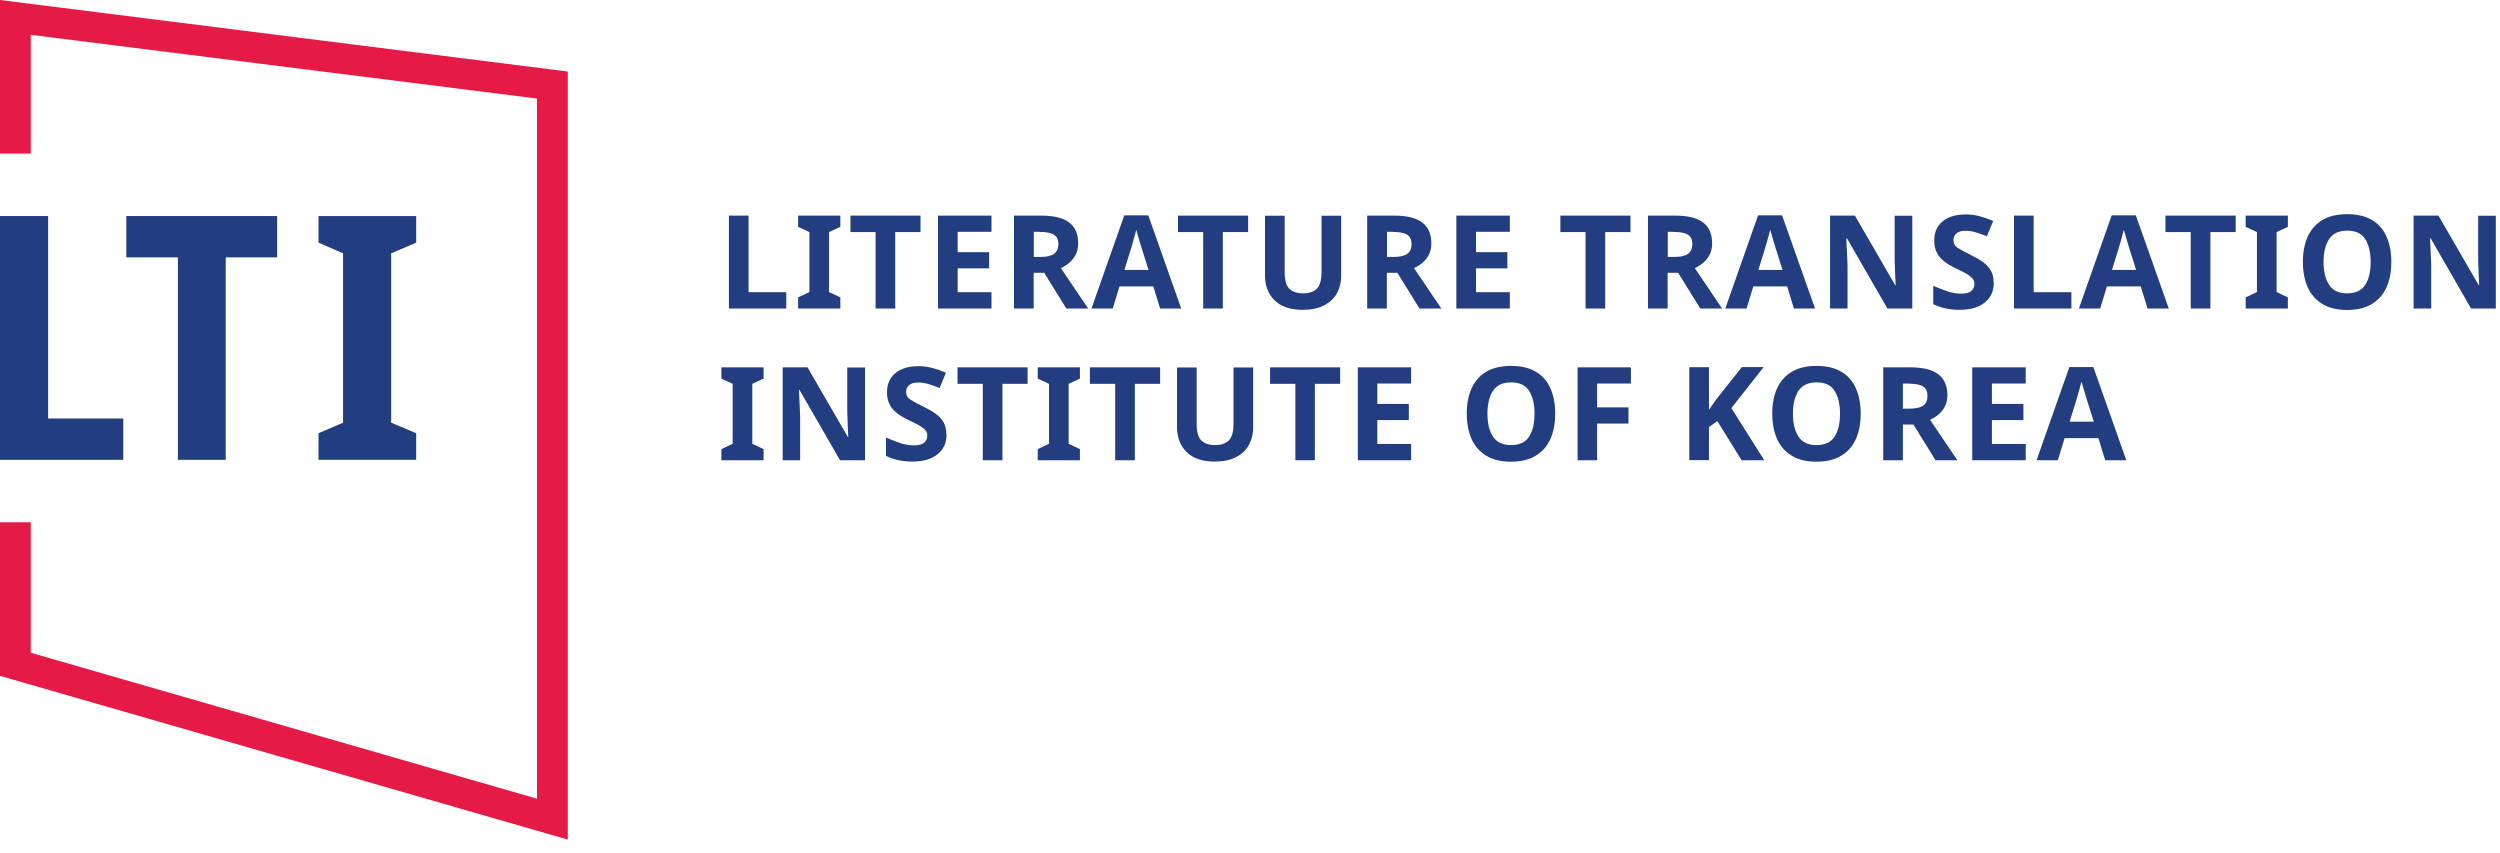 <svg width="173" height="59" viewBox="0 0 173 59" fill="none" xmlns="http://www.w3.org/2000/svg">
<g clip-path="url(#clip0_244_2)">
<path d="M0 0V10.63H2.13V2.41L37.16 6.82V55.27L2.13 45.17V36.14H0V46.77L39.29 58.1V4.95L0 0Z" fill="#E51A47"/>
<path d="M0 31.82V14.95H3.33V28.96H8.53V31.82H0Z" fill="#223D80"/>
<path d="M15.62 31.82H12.31V17.81H8.74V14.95H19.18V17.81H15.62V31.82Z" fill="#223D80"/>
<path d="M28.8 31.82H22.04V29.98L23.74 29.25V17.53L22.04 16.79V14.95H28.8V16.79L27.07 17.53V29.25L28.8 29.98V31.82Z" fill="#223D80"/>
<path d="M50.44 21.35V14.92H51.8V20.22H54.41V21.35H50.44Z" fill="#223D80"/>
<path d="M58.151 21.35H55.23V20.58L56.011 20.21V16.06L55.23 15.7V14.92H58.151V15.7L57.37 16.06V20.21L58.151 20.58V21.35Z" fill="#223D80"/>
<path d="M61.95 21.35H60.59V16.06H58.85V14.92H63.7V16.06H61.95V21.35Z" fill="#223D80"/>
<path d="M68.61 21.35H64.91V14.92H68.61V16.04H66.27V17.45H68.45V18.57H66.27V20.22H68.61V21.35Z" fill="#223D80"/>
<path d="M72.05 14.92C72.93 14.92 73.57 15.08 73.99 15.4C74.41 15.72 74.61 16.2 74.61 16.85C74.61 17.14 74.55 17.4 74.44 17.62C74.33 17.84 74.18 18.02 74 18.18C73.82 18.33 73.62 18.46 73.41 18.55L75.3 21.35H73.79L72.26 18.88H71.53V21.35H70.17V14.92H72.04H72.05ZM71.95 16.04H71.54V17.78H71.98C72.43 17.78 72.75 17.71 72.95 17.56C73.14 17.41 73.24 17.19 73.24 16.89C73.24 16.59 73.14 16.37 72.93 16.24C72.72 16.11 72.4 16.05 71.96 16.05" fill="#223D80"/>
<path d="M80.28 21.35L79.81 19.82H77.47L77 21.35H75.53L77.8 14.9H79.46L81.74 21.35H80.27H80.28ZM79.48 18.68L79.01 17.19C78.98 17.09 78.94 16.96 78.89 16.8C78.84 16.64 78.79 16.48 78.75 16.32C78.7 16.16 78.66 16.02 78.63 15.9C78.6 16.02 78.56 16.17 78.51 16.35C78.46 16.53 78.41 16.69 78.37 16.85C78.33 17.01 78.29 17.12 78.27 17.19L77.81 18.68H79.48Z" fill="#223D80"/>
<path d="M84.62 21.35H83.26V16.06H81.519V14.92H86.37V16.06H84.62V21.35Z" fill="#223D80"/>
<path d="M92.81 14.92V19.08C92.81 19.53 92.71 19.93 92.52 20.28C92.33 20.64 92.03 20.92 91.63 21.13C91.23 21.34 90.74 21.44 90.15 21.44C89.3 21.44 88.65 21.22 88.21 20.79C87.76 20.36 87.54 19.78 87.54 19.07V14.93H88.9V18.86C88.9 19.39 89.01 19.77 89.22 19.98C89.44 20.19 89.76 20.3 90.18 20.3C90.6 20.3 90.95 20.18 91.15 19.95C91.35 19.72 91.45 19.35 91.45 18.85V14.93H92.81V14.92Z" fill="#223D80"/>
<path d="M96.48 14.92C97.36 14.92 98 15.08 98.42 15.4C98.84 15.72 99.05 16.2 99.05 16.85C99.05 17.14 98.99 17.4 98.88 17.62C98.77 17.84 98.62 18.02 98.44 18.18C98.26 18.33 98.06 18.46 97.85 18.55L99.74 21.35H98.23L96.7 18.88H95.97V21.35H94.61V14.92H96.48ZM96.39 16.04H95.98V17.78H96.42C96.87 17.78 97.19 17.71 97.39 17.56C97.59 17.41 97.68 17.19 97.68 16.89C97.68 16.59 97.58 16.37 97.37 16.24C97.16 16.11 96.83 16.05 96.4 16.05" fill="#223D80"/>
<path d="M104.48 21.35H100.78V14.92H104.48V16.04H102.14V17.45H104.31V18.57H102.14V20.22H104.48V21.35Z" fill="#223D80"/>
<path d="M111.08 21.35H109.72V16.06H107.98V14.92H112.83V16.06H111.08V21.35Z" fill="#223D80"/>
<path d="M115.92 14.92C116.8 14.92 117.44 15.08 117.86 15.4C118.28 15.72 118.48 16.2 118.48 16.85C118.48 17.14 118.42 17.4 118.31 17.62C118.2 17.84 118.05 18.02 117.87 18.18C117.69 18.33 117.49 18.46 117.28 18.55L119.17 21.35H117.66L116.13 18.88H115.4V21.35H114.04V14.92H115.91H115.92ZM115.82 16.04H115.41V17.78H115.85C116.3 17.78 116.62 17.71 116.82 17.56C117.01 17.41 117.11 17.19 117.11 16.89C117.11 16.59 117.01 16.37 116.8 16.24C116.59 16.11 116.26 16.05 115.83 16.05" fill="#223D80"/>
<path d="M124.14 21.35L123.67 19.82H121.33L120.86 21.35H119.39L121.66 14.9H123.32L125.6 21.35H124.13H124.14ZM123.35 18.68L122.88 17.19C122.85 17.09 122.81 16.96 122.76 16.8C122.71 16.64 122.66 16.48 122.62 16.32C122.57 16.16 122.53 16.02 122.5 15.9C122.47 16.02 122.43 16.17 122.38 16.35C122.33 16.53 122.28 16.69 122.24 16.85C122.2 17.01 122.16 17.12 122.14 17.19L121.68 18.68H123.35Z" fill="#223D80"/>
<path d="M132.34 21.35H130.61L127.81 16.49H127.77C127.77 16.8 127.79 17.1 127.81 17.41C127.82 17.72 127.84 18.02 127.85 18.33V21.35H126.64V14.92H128.36L131.15 19.74H131.18C131.17 19.45 131.15 19.15 131.14 18.86C131.13 18.57 131.12 18.27 131.11 17.97V14.93H132.33V21.36L132.34 21.35Z" fill="#223D80"/>
<path d="M137.97 19.57C137.97 20.14 137.76 20.6 137.35 20.93C136.94 21.27 136.35 21.44 135.6 21.44C134.92 21.44 134.32 21.31 133.78 21.05V19.78C134.09 19.91 134.4 20.03 134.73 20.15C135.06 20.26 135.38 20.32 135.71 20.32C136.04 20.32 136.28 20.26 136.42 20.13C136.56 20 136.63 19.84 136.63 19.64C136.63 19.48 136.57 19.34 136.46 19.23C136.35 19.12 136.2 19.01 136.02 18.91C135.83 18.81 135.62 18.7 135.38 18.59C135.23 18.52 135.07 18.43 134.89 18.33C134.72 18.23 134.55 18.11 134.39 17.96C134.23 17.81 134.1 17.64 134 17.42C133.9 17.21 133.85 16.96 133.85 16.66C133.85 16.08 134.04 15.64 134.43 15.32C134.82 15 135.35 14.84 136.02 14.84C136.36 14.84 136.68 14.88 136.98 14.96C137.28 15.04 137.6 15.15 137.93 15.29L137.49 16.35C137.2 16.23 136.93 16.14 136.7 16.07C136.47 16 136.23 15.97 135.98 15.97C135.73 15.97 135.52 16.03 135.39 16.15C135.25 16.27 135.18 16.43 135.18 16.62C135.18 16.85 135.28 17.03 135.48 17.16C135.68 17.29 135.99 17.45 136.39 17.65C136.72 17.81 137 17.97 137.23 18.14C137.46 18.31 137.64 18.5 137.77 18.73C137.9 18.96 137.96 19.24 137.96 19.58" fill="#223D80"/>
<path d="M139.37 21.35V14.92H140.73V20.22H143.34V21.35H139.37Z" fill="#223D80"/>
<path d="M148.61 21.35L148.14 19.82H145.8L145.33 21.35H143.86L146.13 14.9H147.8L150.08 21.35H148.61ZM147.82 18.68L147.35 17.19C147.32 17.09 147.28 16.96 147.23 16.8C147.18 16.64 147.13 16.48 147.09 16.32C147.04 16.16 147 16.02 146.97 15.9C146.94 16.02 146.9 16.17 146.85 16.35C146.8 16.53 146.75 16.69 146.71 16.85C146.67 17.01 146.63 17.12 146.61 17.19L146.15 18.68H147.82Z" fill="#223D80"/>
<path d="M152.96 21.35H151.6V16.06H149.85V14.92H154.71V16.06H152.96V21.35Z" fill="#223D80"/>
<path d="M158.32 21.35H155.4V20.58L156.18 20.21V16.06L155.4 15.7V14.92H158.32V15.7L157.54 16.06V20.21L158.32 20.58V21.35Z" fill="#223D80"/>
<path d="M165.48 18.13C165.48 18.8 165.37 19.38 165.15 19.87C164.93 20.37 164.6 20.75 164.14 21.03C163.68 21.31 163.11 21.45 162.42 21.45C161.73 21.45 161.15 21.31 160.7 21.03C160.25 20.75 159.91 20.37 159.69 19.87C159.47 19.37 159.36 18.79 159.36 18.12C159.36 17.45 159.47 16.88 159.69 16.38C159.91 15.89 160.25 15.51 160.7 15.23C161.15 14.96 161.73 14.82 162.43 14.82C163.13 14.82 163.7 14.96 164.15 15.23C164.6 15.5 164.94 15.89 165.15 16.38C165.37 16.87 165.48 17.46 165.48 18.12M160.79 18.13C160.79 18.8 160.92 19.33 161.18 19.72C161.44 20.11 161.85 20.3 162.42 20.3C162.99 20.3 163.42 20.11 163.67 19.72C163.92 19.33 164.05 18.8 164.05 18.13C164.05 17.46 163.92 16.93 163.67 16.54C163.42 16.15 163 15.96 162.43 15.96C161.86 15.96 161.44 16.15 161.18 16.54C160.92 16.93 160.79 17.46 160.79 18.13Z" fill="#223D80"/>
<path d="M172.73 21.35H171L168.2 16.49H168.16C168.17 16.8 168.19 17.1 168.2 17.41C168.21 17.72 168.23 18.02 168.24 18.33V21.35H167.02V14.92H168.74L171.53 19.74H171.56C171.55 19.45 171.54 19.15 171.52 18.86C171.51 18.57 171.5 18.27 171.49 17.97V14.93H172.71V21.36L172.73 21.35Z" fill="#223D80"/>
<path d="M52.84 31.85H49.92V31.08L50.7 30.71V26.56L49.92 26.2V25.42H52.84V26.2L52.06 26.56V30.71L52.84 31.08V31.85Z" fill="#223D80"/>
<path d="M59.86 31.85H58.13L55.33 26.99H55.29C55.3 27.3 55.31 27.6 55.33 27.91C55.34 28.22 55.36 28.52 55.37 28.83V31.85H54.16V25.42H55.88L58.67 30.24H58.7C58.69 29.95 58.68 29.65 58.66 29.36C58.65 29.07 58.64 28.77 58.63 28.47V25.43H59.86V31.86V31.85Z" fill="#223D80"/>
<path d="M65.5 30.07C65.5 30.64 65.3 31.1 64.88 31.43C64.47 31.77 63.89 31.94 63.13 31.94C62.45 31.94 61.85 31.81 61.31 31.55V30.28C61.62 30.41 61.93 30.53 62.26 30.65C62.59 30.76 62.91 30.82 63.24 30.82C63.57 30.82 63.81 30.76 63.96 30.63C64.1 30.5 64.17 30.34 64.17 30.14C64.17 29.98 64.11 29.84 64 29.73C63.89 29.62 63.74 29.51 63.55 29.41C63.36 29.31 63.15 29.2 62.91 29.09C62.76 29.02 62.6 28.93 62.42 28.83C62.25 28.73 62.08 28.61 61.92 28.46C61.76 28.31 61.63 28.14 61.53 27.92C61.43 27.71 61.38 27.46 61.38 27.16C61.38 26.58 61.57 26.14 61.96 25.82C62.35 25.5 62.88 25.34 63.55 25.34C63.89 25.34 64.2 25.38 64.51 25.46C64.81 25.54 65.13 25.65 65.46 25.79L65.02 26.85C64.73 26.73 64.46 26.64 64.23 26.57C64 26.5 63.76 26.47 63.51 26.47C63.25 26.47 63.05 26.53 62.91 26.65C62.77 26.77 62.7 26.93 62.7 27.12C62.7 27.35 62.8 27.53 63.01 27.66C63.21 27.79 63.52 27.95 63.92 28.15C64.25 28.31 64.53 28.47 64.76 28.64C64.99 28.81 65.17 29 65.3 29.23C65.42 29.46 65.49 29.74 65.49 30.08" fill="#223D80"/>
<path d="M69.37 31.85H68.01V26.56H66.26V25.42H71.11V26.56H69.37V31.85Z" fill="#223D80"/>
<path d="M74.73 31.85H71.81V31.08L72.59 30.71V26.56L71.81 26.2V25.42H74.73V26.2L73.95 26.56V30.71L74.73 31.08V31.85Z" fill="#223D80"/>
<path d="M78.53 31.85H77.17V26.56H75.42V25.42H80.28V26.56H78.53V31.85Z" fill="#223D80"/>
<path d="M86.72 25.42V29.58C86.72 30.02 86.62 30.42 86.43 30.78C86.24 31.14 85.94 31.42 85.54 31.63C85.15 31.84 84.65 31.94 84.06 31.94C83.21 31.94 82.56 31.72 82.12 31.29C81.68 30.85 81.45 30.28 81.45 29.57V25.43H82.81V29.36C82.81 29.89 82.92 30.27 83.13 30.48C83.35 30.69 83.67 30.8 84.09 30.8C84.51 30.8 84.86 30.68 85.06 30.45C85.26 30.22 85.36 29.85 85.36 29.35V25.43H86.72V25.42Z" fill="#223D80"/>
<path d="M90.99 31.85H89.64V26.56H87.89V25.42H92.74V26.56H90.99V31.85Z" fill="#223D80"/>
<path d="M97.65 31.85H93.96V25.42H97.65V26.54H95.31V27.95H97.49V29.07H95.31V30.72H97.65V31.85Z" fill="#223D80"/>
<path d="M107.62 28.63C107.62 29.3 107.51 29.88 107.29 30.37C107.07 30.87 106.74 31.25 106.28 31.53C105.82 31.81 105.25 31.95 104.56 31.95C103.87 31.95 103.29 31.81 102.84 31.53C102.39 31.25 102.05 30.87 101.83 30.37C101.61 29.87 101.5 29.29 101.5 28.62C101.5 27.95 101.61 27.38 101.83 26.88C102.05 26.39 102.38 26.01 102.84 25.73C103.29 25.46 103.87 25.32 104.57 25.32C105.27 25.32 105.84 25.46 106.29 25.73C106.74 26 107.08 26.39 107.29 26.88C107.51 27.37 107.62 27.96 107.62 28.62M102.93 28.63C102.93 29.3 103.06 29.83 103.32 30.22C103.58 30.61 103.99 30.8 104.56 30.8C105.13 30.8 105.56 30.61 105.81 30.22C106.06 29.83 106.19 29.3 106.19 28.63C106.19 27.96 106.06 27.43 105.81 27.04C105.56 26.65 105.14 26.46 104.57 26.46C104 26.46 103.58 26.65 103.32 27.04C103.06 27.43 102.93 27.96 102.93 28.63Z" fill="#223D80"/>
<path d="M110.52 31.85H109.17V25.42H112.86V26.54H110.52V28.19H112.69V29.31H110.52V31.85Z" fill="#223D80"/>
<path d="M122.07 31.85H120.52L118.84 29.14L118.26 29.55V31.84H116.9V25.41H118.26V28.35L118.53 27.97C118.62 27.84 118.71 27.72 118.8 27.59L120.54 25.4H122.05L119.81 28.24L122.07 31.82V31.85Z" fill="#223D80"/>
<path d="M128.76 28.63C128.76 29.3 128.65 29.88 128.43 30.37C128.21 30.87 127.88 31.25 127.42 31.53C126.96 31.81 126.39 31.95 125.7 31.95C125.01 31.95 124.43 31.81 123.98 31.53C123.53 31.25 123.19 30.87 122.97 30.37C122.75 29.87 122.64 29.29 122.64 28.62C122.64 27.95 122.75 27.38 122.97 26.88C123.19 26.39 123.53 26.01 123.98 25.73C124.43 25.46 125.01 25.32 125.71 25.32C126.41 25.32 126.98 25.46 127.43 25.73C127.88 26 128.22 26.39 128.43 26.88C128.65 27.37 128.76 27.96 128.76 28.62M124.07 28.63C124.07 29.3 124.2 29.83 124.46 30.22C124.72 30.61 125.13 30.8 125.7 30.8C126.27 30.8 126.7 30.61 126.95 30.22C127.2 29.83 127.33 29.3 127.33 28.63C127.33 27.96 127.2 27.43 126.95 27.04C126.7 26.65 126.28 26.46 125.71 26.46C125.14 26.46 124.72 26.65 124.46 27.04C124.2 27.43 124.07 27.96 124.07 28.63Z" fill="#223D80"/>
<path d="M132.19 25.42C133.07 25.42 133.71 25.58 134.13 25.9C134.55 26.22 134.76 26.7 134.76 27.35C134.76 27.64 134.7 27.9 134.59 28.12C134.48 28.34 134.33 28.52 134.15 28.68C133.97 28.83 133.77 28.96 133.56 29.05L135.45 31.85H133.94L132.41 29.38H131.68V31.85H130.32V25.42H132.19ZM132.09 26.54H131.68V28.28H132.12C132.57 28.28 132.89 28.21 133.09 28.06C133.29 27.91 133.38 27.69 133.38 27.39C133.38 27.09 133.28 26.87 133.07 26.74C132.86 26.61 132.53 26.55 132.1 26.55" fill="#223D80"/>
<path d="M140.18 31.85H136.48V25.42H140.18V26.54H137.84V27.95H140.02V29.07H137.84V30.72H140.18V31.85Z" fill="#223D80"/>
<path d="M145.68 31.85L145.21 30.32H142.87L142.4 31.85H140.93L143.2 25.4H144.86L147.14 31.85H145.67H145.68ZM144.89 29.18L144.42 27.69C144.39 27.59 144.35 27.46 144.3 27.3C144.25 27.14 144.2 26.98 144.16 26.82C144.11 26.66 144.07 26.52 144.04 26.4C144.01 26.52 143.97 26.67 143.92 26.85C143.87 27.03 143.82 27.19 143.78 27.35C143.74 27.51 143.7 27.62 143.68 27.69L143.22 29.18H144.89Z" fill="#223D80"/>
</g>
<defs>
<clipPath id="clip0_244_2">
<rect width="172.73" height="58.1" fill="white"/>
</clipPath>
</defs>
</svg>
